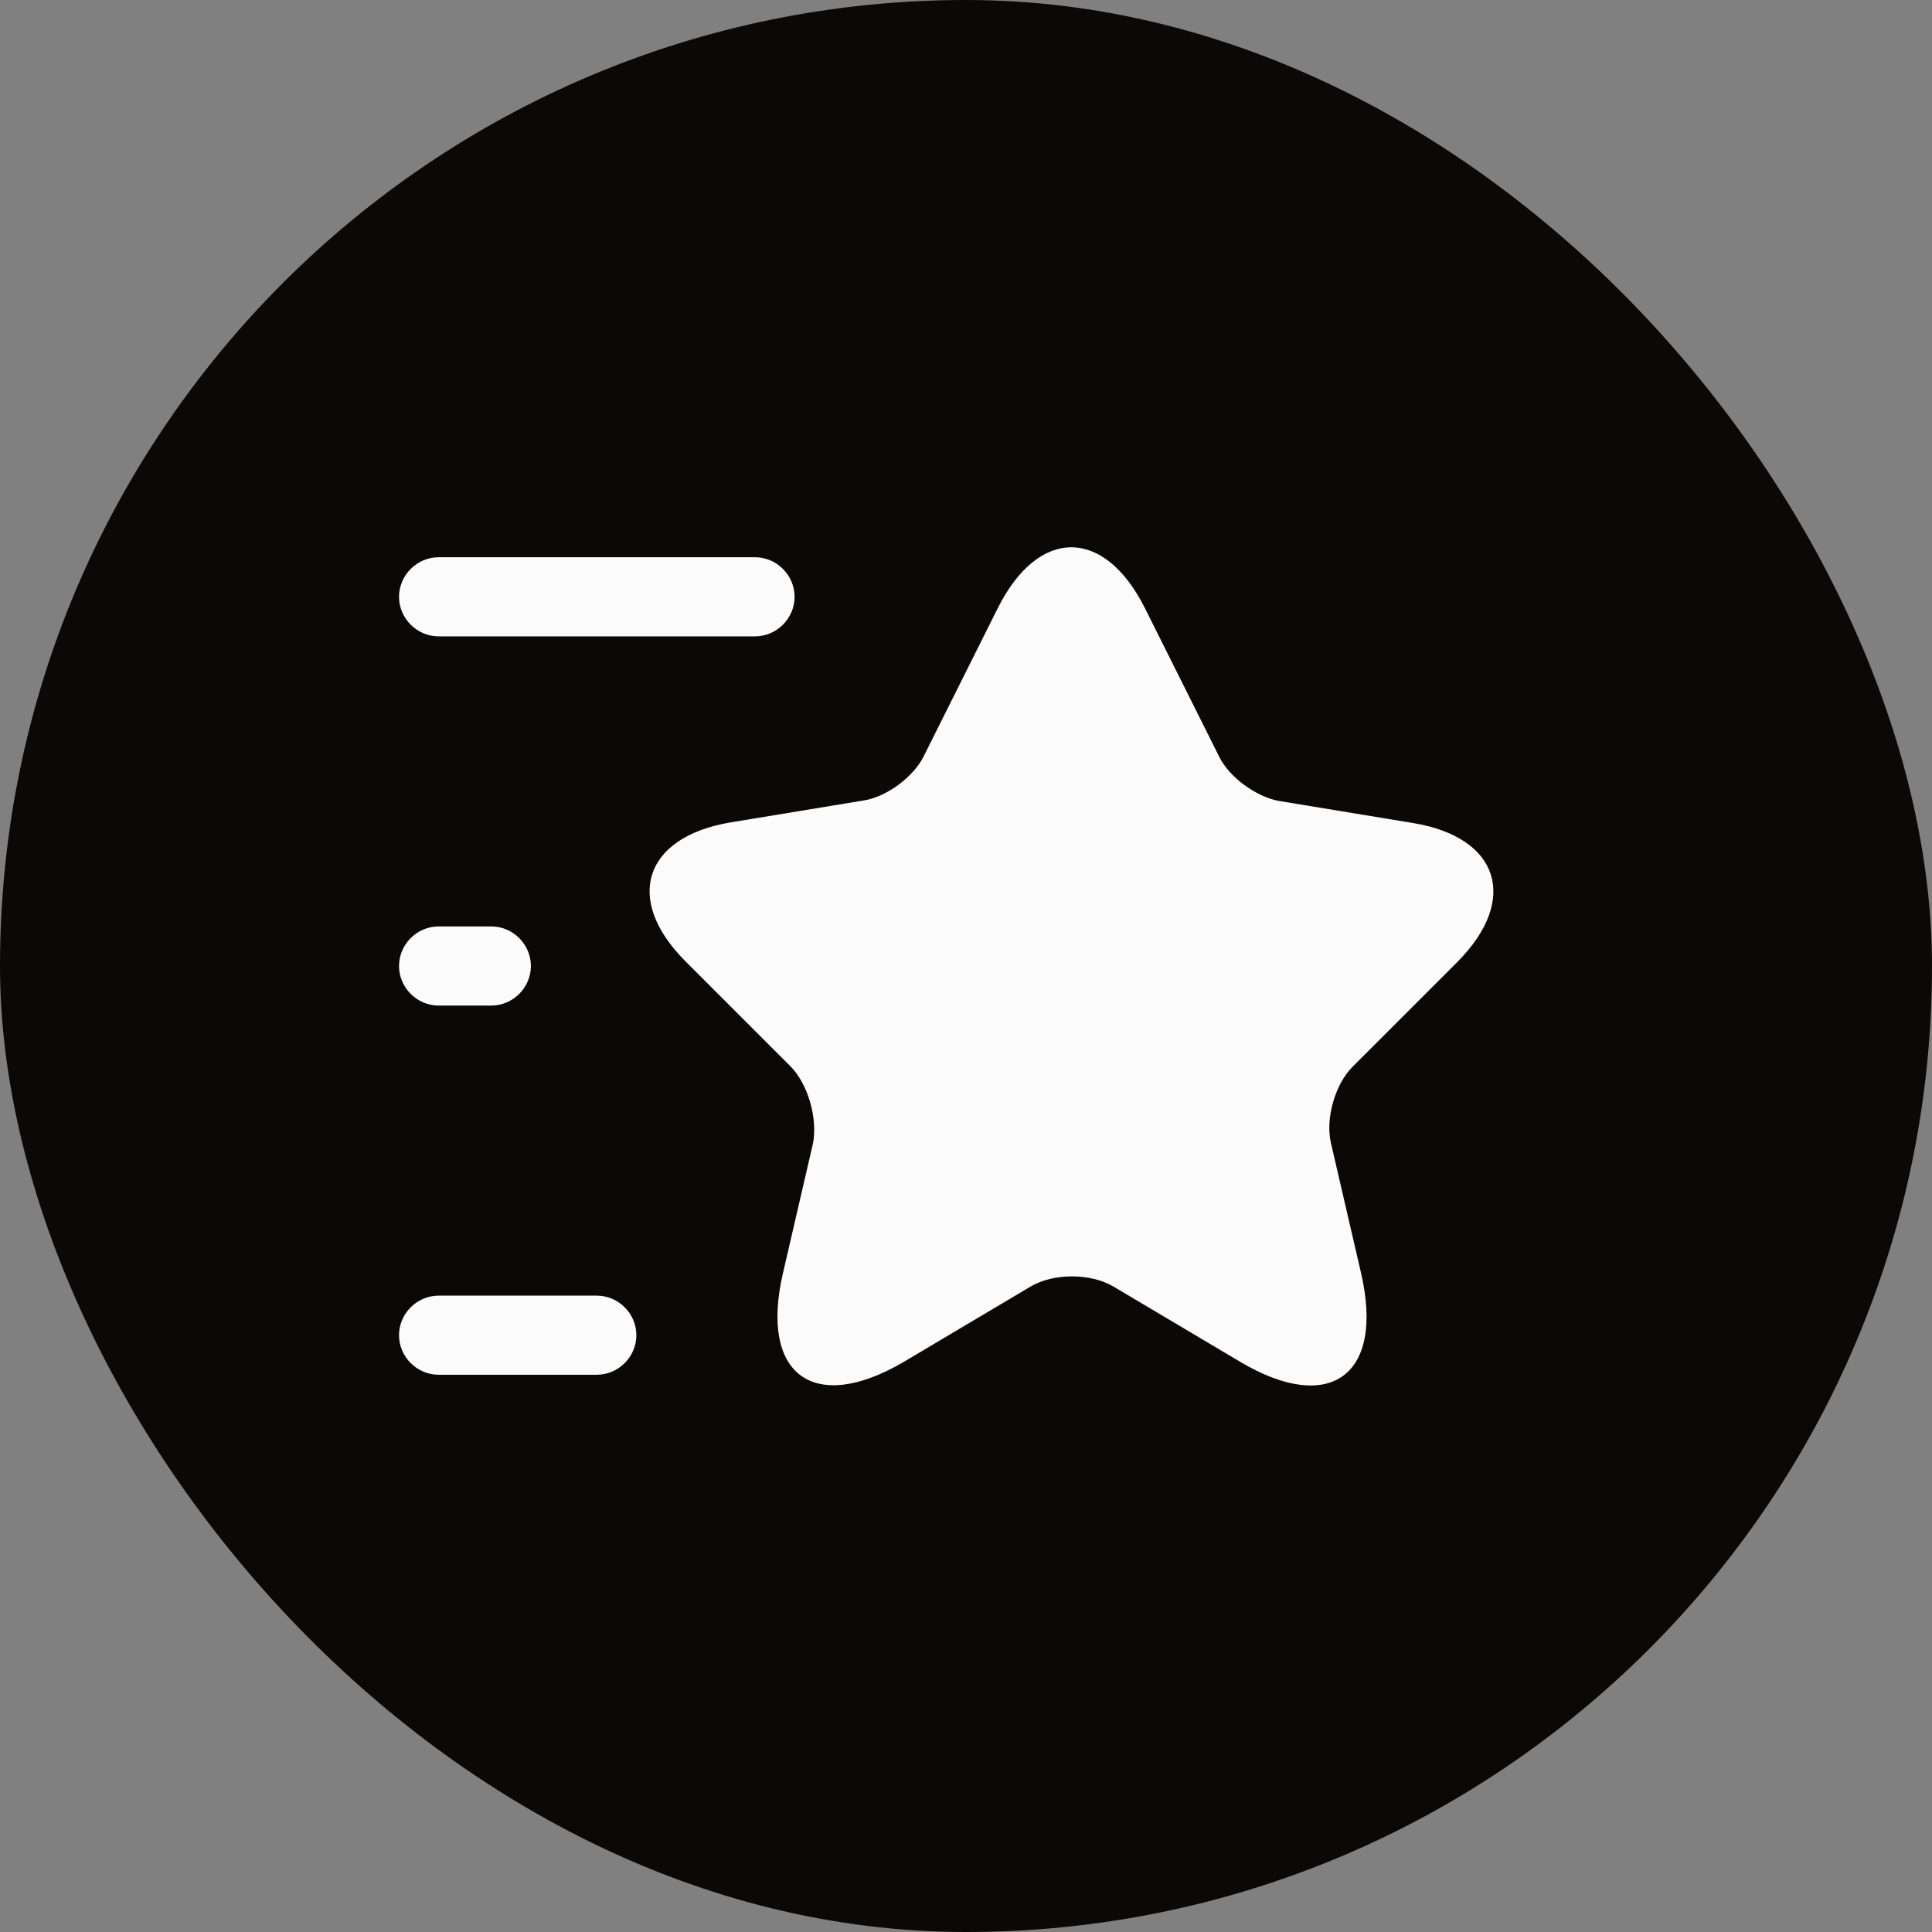 <svg width="58" height="58" viewBox="0 0 58 58" fill="none" xmlns="http://www.w3.org/2000/svg">
<rect x="0" y="0" width="58" height="58" fill="#808080" stroke="none"/>
<rect width="58" height="58" rx="29" fill="#0A0908"/>
<path d="M34.367 18.249L36.6 22.714C36.901 23.332 37.708 23.918 38.389 24.044L42.427 24.709C45.008 25.137 45.609 27.005 43.757 28.873L40.606 32.024C40.083 32.547 39.782 33.576 39.957 34.32L40.859 38.215C41.572 41.287 39.925 42.49 37.218 40.875L33.433 38.627C32.752 38.215 31.613 38.215 30.932 38.627L27.148 40.875C24.44 42.474 22.793 41.287 23.506 38.215L24.408 34.32C24.551 33.56 24.25 32.531 23.727 32.008L20.577 28.858C18.724 27.005 19.326 25.137 21.907 24.693L25.944 24.028C26.625 23.918 27.433 23.316 27.733 22.698L29.966 18.233C31.185 15.827 33.148 15.827 34.367 18.249Z" fill="#FBFBFB"/>
<path d="M22.667 19.104H13.167C12.518 19.104 11.979 18.566 11.979 17.917C11.979 17.267 12.518 16.729 13.167 16.729H22.667C23.316 16.729 23.854 17.267 23.854 17.917C23.854 18.566 23.316 19.104 22.667 19.104Z" fill="#FBFBFB"/>
<path d="M17.917 41.271H13.167C12.518 41.271 11.979 40.733 11.979 40.083C11.979 39.434 12.518 38.896 13.167 38.896H17.917C18.566 38.896 19.104 39.434 19.104 40.083C19.104 40.733 18.566 41.271 17.917 41.271Z" fill="#FBFBFB"/>
<path d="M14.75 30.188H13.167C12.518 30.188 11.979 29.649 11.979 29C11.979 28.351 12.518 27.812 13.167 27.812H14.75C15.399 27.812 15.938 28.351 15.938 29C15.938 29.649 15.399 30.188 14.75 30.188Z" fill="#FBFBFB"/>
</svg>
